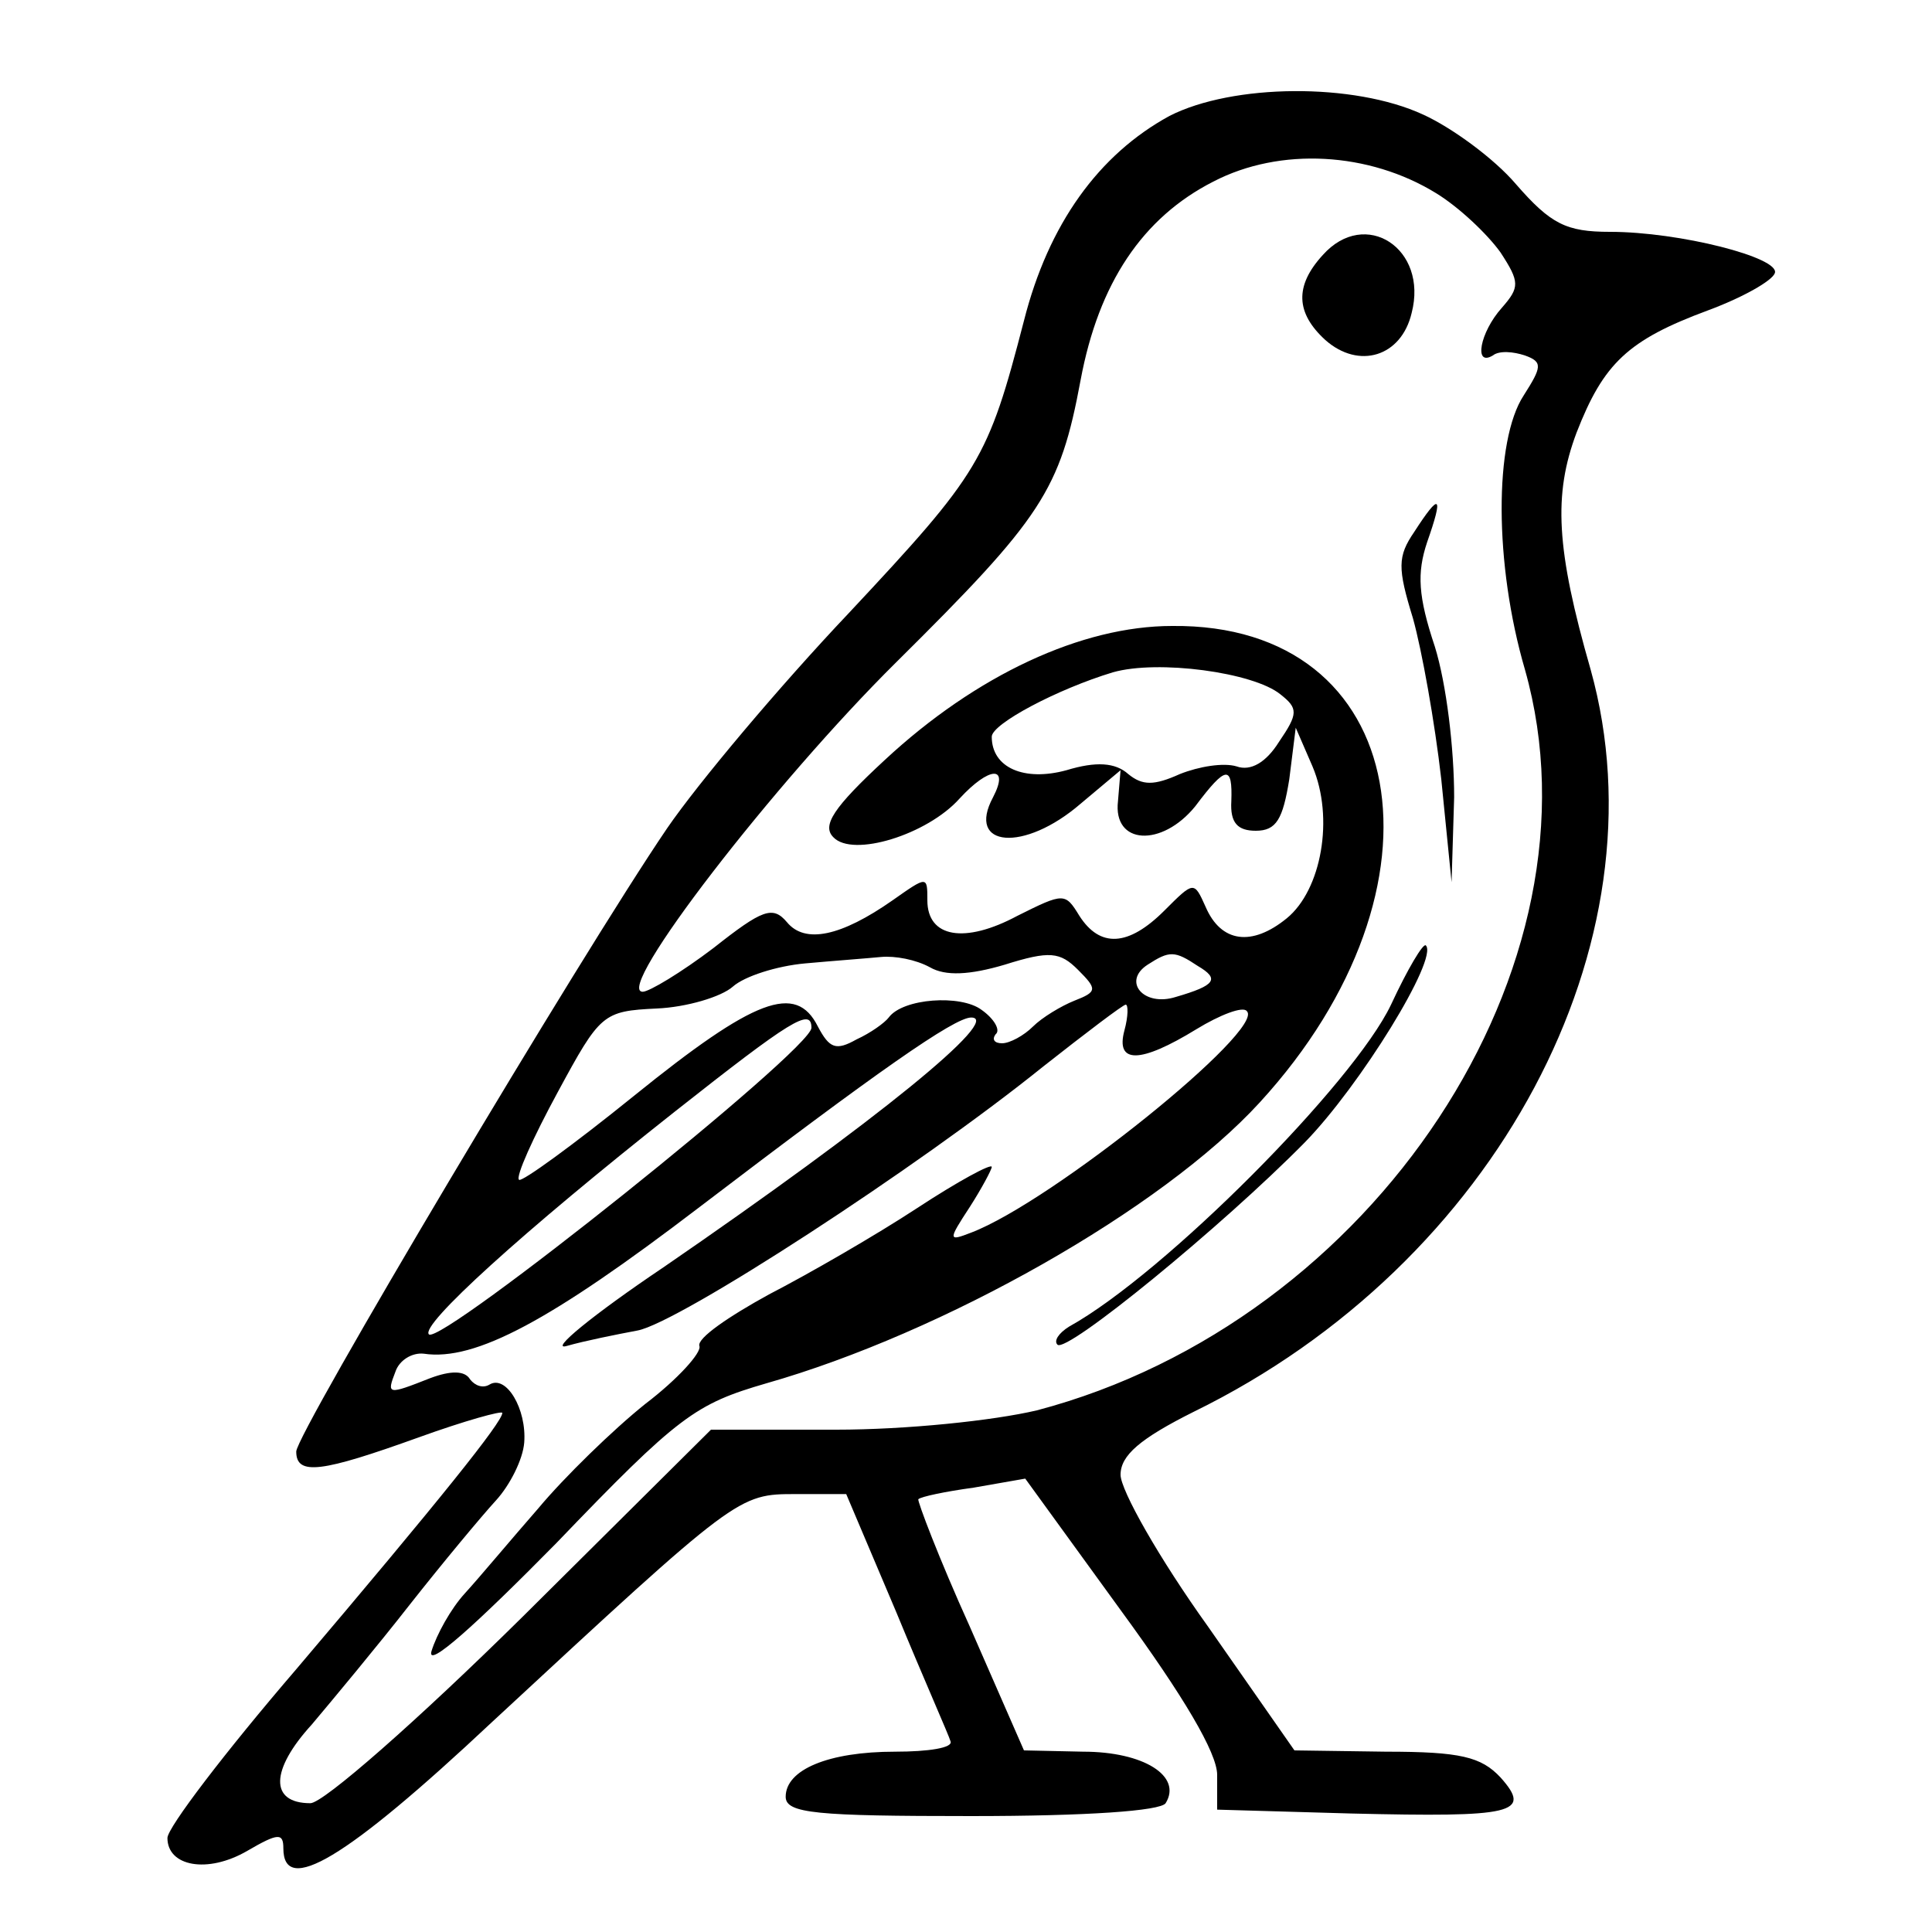 <svg version="1.0" xmlns="http://www.w3.org/2000/svg" width="400" height="400" viewBox="33 66 100 150"><path d="M98.8 75c-5.5 3-9.4 8.4-11.3 15.9-2.8 10.8-3.4 11.8-13.6 22.7-5.4 5.7-11.7 13.2-14.1 16.7-6.8 10-28.8 47-28.8 48.4 0 1.9 2 1.6 9.5-1.1 3.6-1.3 6.5-2.1 6.5-1.9 0 .7-4.8 6.7-16 19.9-5.5 6.4-10 12.3-10 13.1 0 2.2 3.1 2.8 6.2 1 2.4-1.4 2.8-1.4 2.8-.2 0 3.7 4.8.9 16.2-9.8C65.3 182 65.3 182 69.8 182h3.9l3.9 9.2c2.1 5.1 4.1 9.6 4.2 10 .2.5-1.7.8-4.3.8-5.2 0-8.5 1.4-8.5 3.5 0 1.3 2.4 1.5 14.4 1.5 9 0 14.7-.4 15.1-1 1.3-2.1-1.7-4-6.4-4l-4.6-.1-4.2-9.6c-2.4-5.3-4.1-9.8-4-9.9.2-.2 2.1-.6 4.3-.9l4-.7L95 191c4.9 6.7 7.5 11.1 7.5 12.8v2.7l10.4.3c12.6.3 14.1 0 11.6-2.8-1.5-1.6-3.1-2-8.9-2l-7.1-.1-6.7-9.6C98 187 95 181.7 95 180.5c0-1.5 1.5-2.8 5.7-4.9 23.5-11.5 36.7-36.4 30.8-57.6-2.7-9.4-2.9-13.6-1.1-18.4 2.1-5.4 4-7.2 10.2-9.5 2.7-1 5-2.3 5.2-2.9.4-1.2-7.4-3.2-12.8-3.2-3.4 0-4.6-.6-7.3-3.7-1.7-2-5-4.4-7.2-5.4-5.4-2.5-14.8-2.4-19.7.1m20.7 6c1.8 1.1 4 3.2 5 4.6 1.5 2.3 1.5 2.7.1 4.3-1.7 1.9-2.2 4.6-.7 3.7.5-.4 1.6-.3 2.5 0 1.4.5 1.3.9-.1 3.1-2.3 3.5-2.3 13.1.1 21.3 6.5 23-11.7 50.6-37.9 57.5-3.4.8-10.1 1.5-15.6 1.5h-9.7l-14.6 14.5c-8.2 8.1-15.5 14.5-16.5 14.5-3.2 0-3.1-2.6.1-6.1 1.6-1.9 5.1-6.1 7.6-9.3 2.6-3.3 5.6-6.9 6.7-8.1s2.1-3.2 2.2-4.5c.2-2.6-1.4-5.3-2.7-4.5-.5.3-1.1.1-1.5-.4-.4-.7-1.5-.7-3.1-.1-3.3 1.3-3.4 1.3-2.7-.5.3-.9 1.3-1.5 2.2-1.4 4 .6 9.9-2.6 21.3-11.3C76.1 149.2 82.1 145 83.4 145c2.5 0-7.3 8-23.9 19.4-5.5 3.7-8.9 6.5-7.5 6.1s3.9-.9 5.5-1.2c3.2-.6 21.7-12.6 31.5-20.5 3.3-2.6 6.2-4.8 6.4-4.8s.2.9-.1 2c-.7 2.6 1.2 2.6 5.6-.1 1.8-1.1 3.6-1.8 3.9-1.4 1.5 1.4-15.1 14.8-21.4 17.2-1.8.7-1.8.6-.1-2 .9-1.4 1.7-2.9 1.7-3.1 0-.3-2.6 1.1-5.8 3.2s-8.4 5.1-11.5 6.7c-3.1 1.7-5.6 3.4-5.4 4 .2.5-1.7 2.6-4.2 4.5-2.5 2-6.3 5.7-8.3 8.1-2.1 2.4-4.6 5.4-5.7 6.6s-2.2 3.2-2.6 4.5c-.4 1.4 3.4-2 9.7-8.4 9.5-9.9 10.8-10.8 16.3-12.4 13.7-3.9 30.7-13.5 38.3-21.8 15.4-16.8 11.7-37.2-6.8-37-7 0-15.2 3.8-22.3 10.4-4 3.7-4.9 5.1-4 6 1.5 1.6 7.3-.2 9.8-3 2.3-2.5 3.9-2.6 2.6-.1-2.1 3.9 2.4 4.3 6.8.5l3.1-2.6-.2 2.4c-.4 3.4 3.4 3.6 6 .4 2.4-3.2 2.9-3.2 2.8-.4-.1 1.7.5 2.3 1.9 2.3 1.6 0 2.1-.9 2.6-4l.5-4 1.3 3c1.7 4 .7 9.6-2 11.8s-5.1 1.9-6.3-.9c-.9-2-.9-2-3.2.3-2.8 2.8-5 2.9-6.6.4-1.1-1.8-1.2-1.8-4.8 0-4.1 2.2-7 1.7-7-1.2 0-1.9 0-1.9-2.7 0-4 2.8-6.8 3.4-8.2 1.7-1.1-1.3-1.9-1-5.7 2-2.5 1.9-5 3.4-5.5 3.4-2.3 0 10.2-16.2 19.7-25.6 11.3-11.2 12.7-13.3 14.3-21.9 1.4-7.5 4.8-12.6 10.3-15.4 5.2-2.7 12.1-2.3 17.3.9m-12.1 38.9c1.4 1.1 1.4 1.5-.1 3.7-1 1.6-2.2 2.3-3.3 1.9-1-.3-2.9 0-4.4.6-2 .9-2.9.9-4 0-1-.9-2.5-1-4.8-.3-3.3.9-5.8-.2-5.8-2.6 0-1 5.1-3.7 9.4-5 3.5-1 10.9 0 13 1.7m-27.2 21.2c1.2.7 3.1.6 5.8-.2 3.5-1.1 4.3-1 5.7.4 1.5 1.5 1.5 1.7-.3 2.4-1 .4-2.5 1.3-3.2 2s-1.8 1.3-2.4 1.3-.8-.3-.5-.7c.4-.3-.1-1.2-1.1-1.9-1.6-1.2-6.1-.9-7.2.6-.3.4-1.4 1.2-2.5 1.7-1.6.9-2.1.7-3-1-1.7-3.4-4.9-2.2-14.3 5.4-4.7 3.8-8.7 6.7-8.9 6.5-.3-.2 1.1-3.3 3-6.8 3.3-6.1 3.5-6.3 7.7-6.5 2.3-.1 5-.9 5.9-1.7s3.4-1.6 5.6-1.8 4.9-.4 5.9-.5c1.1-.1 2.7.2 3.8.8m20.8-.1c1.7 1 1.4 1.5-1.7 2.4-2.5.8-4.2-1.2-2.2-2.5 1.7-1.1 2.1-1.1 3.9.1m-30 4.8c0 1.7-28.8 24.7-29.7 23.8-.7-.7 7.2-7.9 19.1-17.3 9-7.1 10.6-8.1 10.6-6.5"/><path d="M110.7 85.8c-2.2 2.4-2.1 4.5.2 6.6 2.6 2.3 5.9 1.3 6.7-2.1 1.3-5-3.6-8.2-6.9-4.5m7.1 21.5c-1.3 1.9-1.3 2.8-.1 6.7.7 2.5 1.7 8.1 2.2 12.5l.8 8 .2-6.6c0-3.8-.6-8.8-1.5-11.7-1.3-3.9-1.4-5.7-.6-8.1 1.3-3.7 1-3.9-1-.8M116 144c-2.9 6.1-17.6 20.9-25 25-.8.5-1.2 1.1-.9 1.4.7.7 12.8-9.2 19.2-15.7 4.3-4.4 10.4-14.3 9.4-15.3-.2-.2-1.4 1.8-2.7 4.6"/></svg>